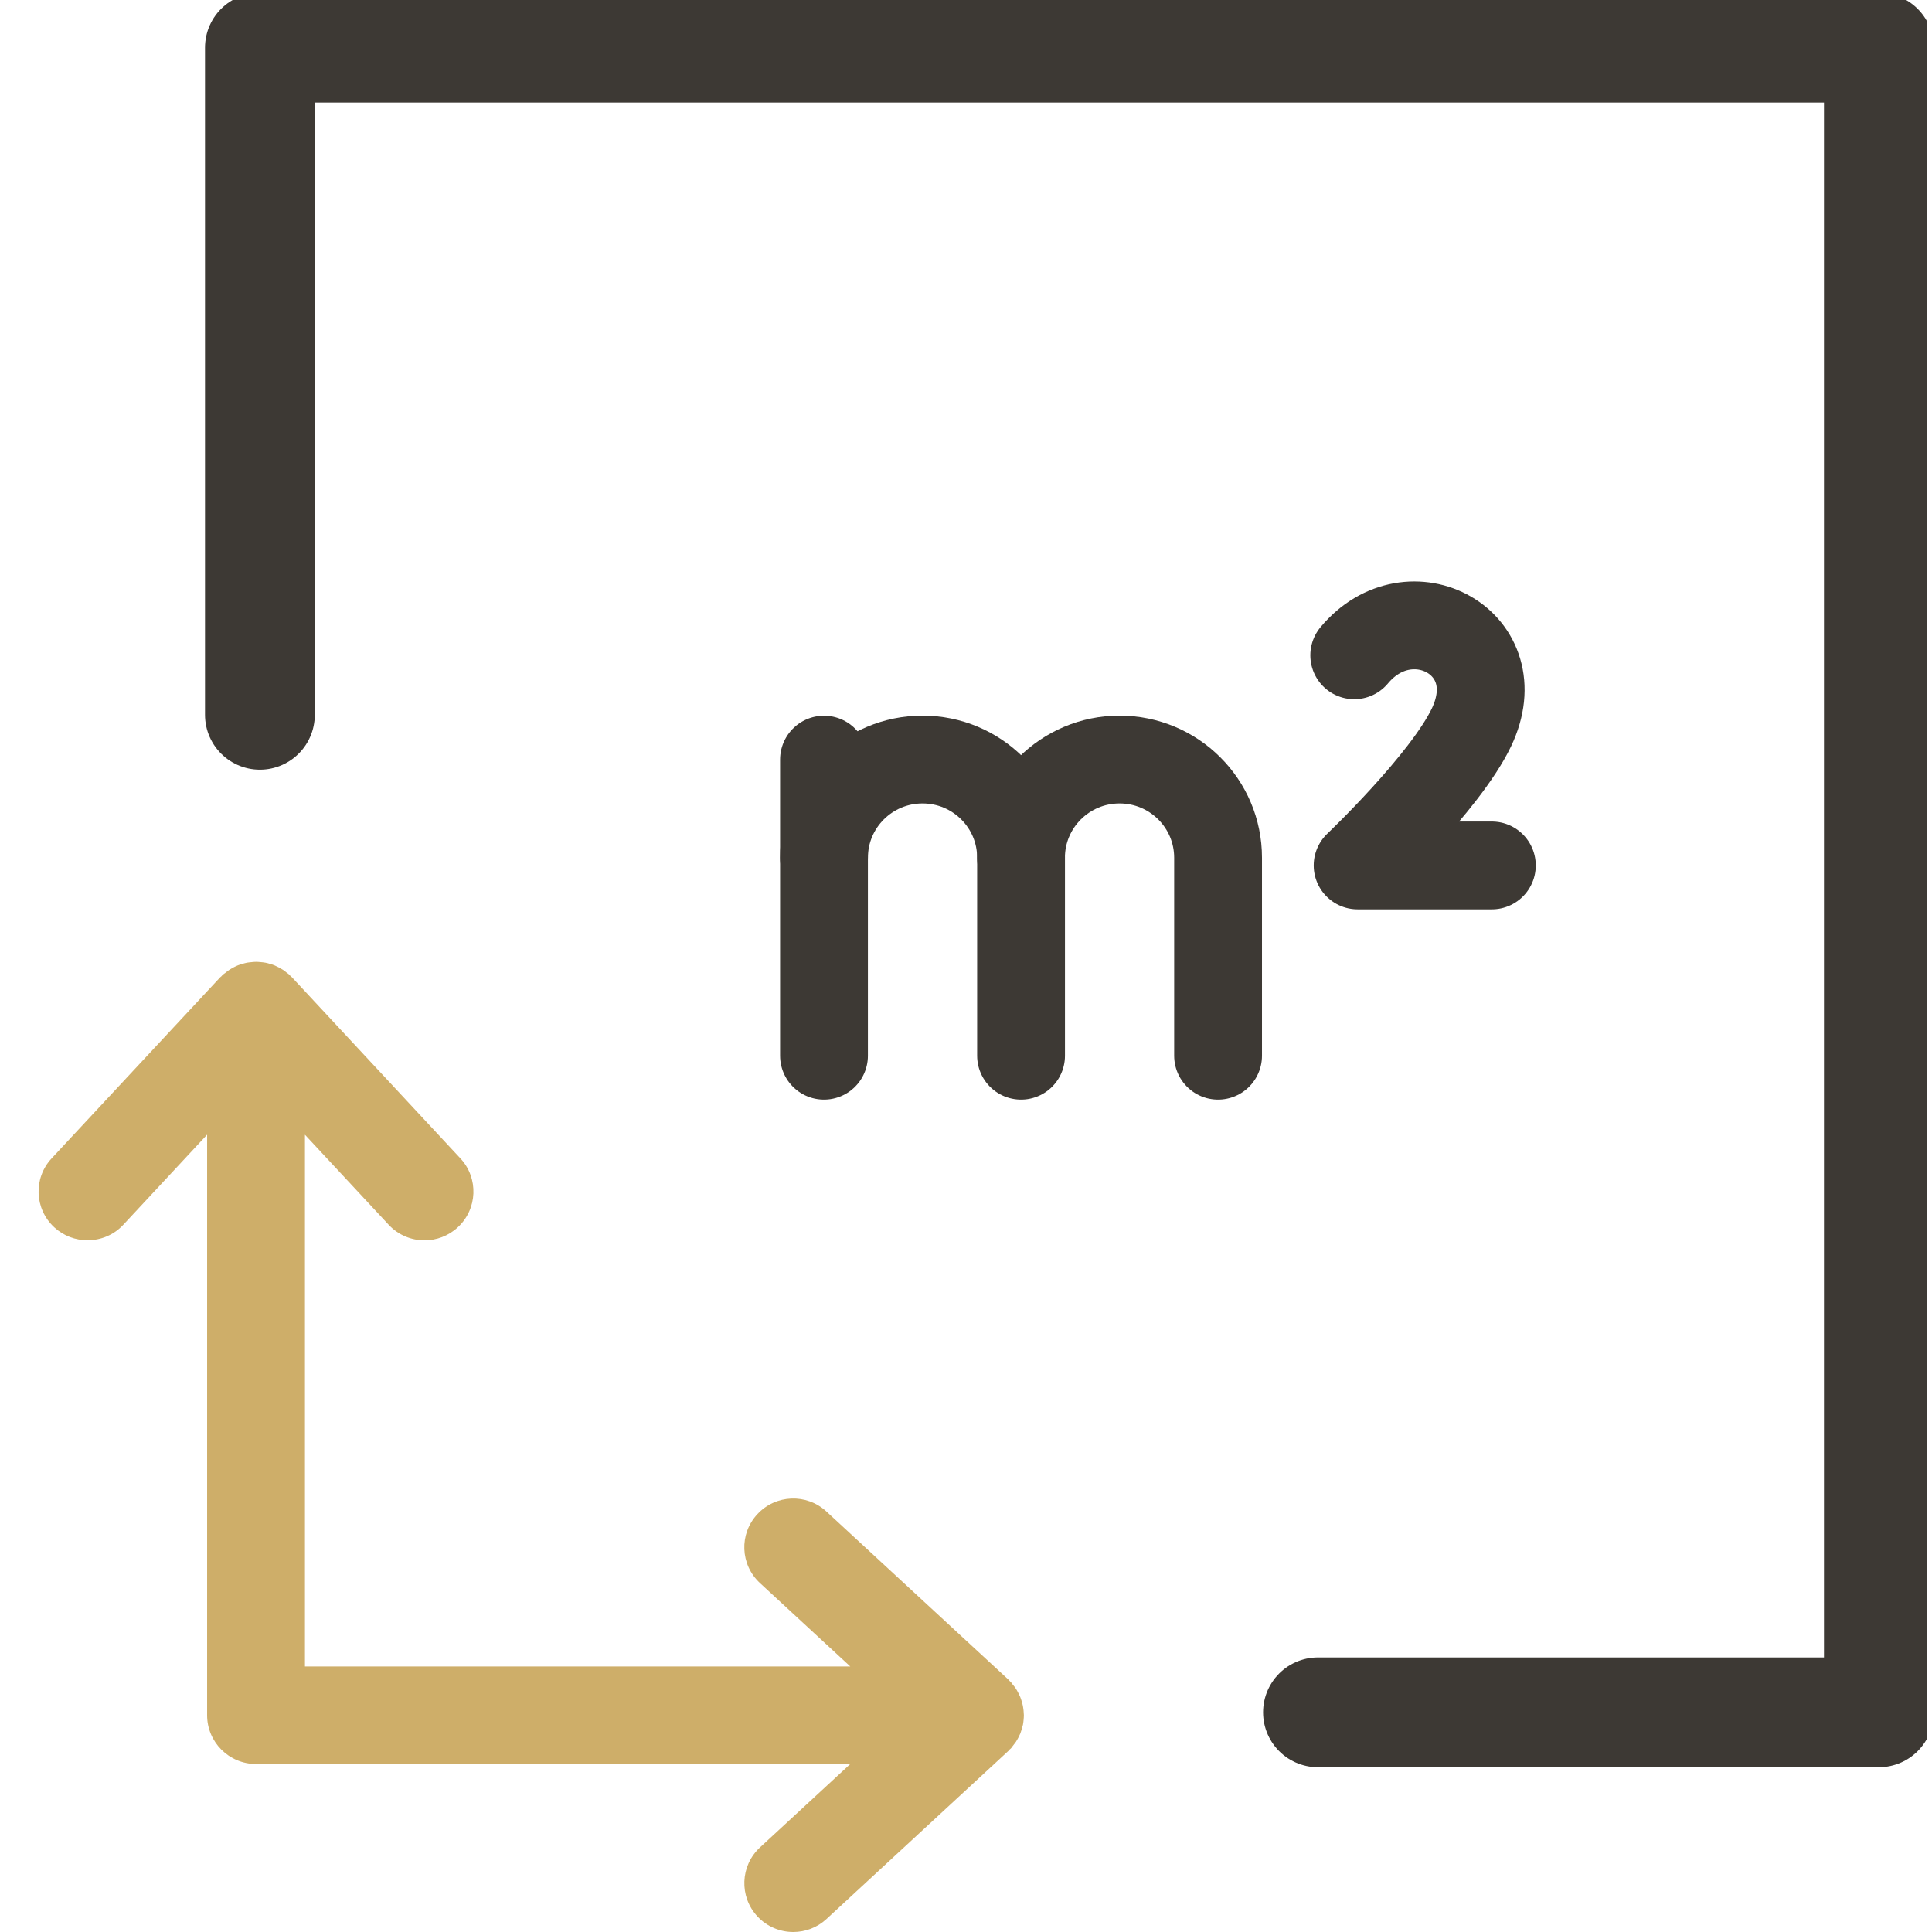 <svg width="44" height="44" viewBox="0 0 44 44" fill="none" xmlns="http://www.w3.org/2000/svg">
<g clip-path="url(#clip0_8966_120901)">
<path d="M23.311 38.957C23.306 38.921 23.303 38.886 23.296 38.852C23.289 38.817 23.28 38.783 23.27 38.749C23.26 38.714 23.248 38.681 23.235 38.648C23.221 38.614 23.205 38.581 23.187 38.548C23.171 38.516 23.154 38.485 23.134 38.455C23.112 38.423 23.089 38.393 23.064 38.364C23.049 38.346 23.038 38.326 23.022 38.309C23.012 38.297 23 38.291 22.99 38.28C22.98 38.27 22.973 38.258 22.962 38.248L18.822 34.424C18.371 34.007 17.667 34.033 17.249 34.484C16.829 34.934 16.857 35.636 17.308 36.053L19.365 37.953H6.945V25.843L8.851 27.892C9.07 28.128 9.369 28.248 9.668 28.248C9.938 28.248 10.211 28.149 10.425 27.952C10.876 27.536 10.904 26.832 10.486 26.382L6.648 22.256C6.637 22.245 6.626 22.238 6.616 22.228C6.605 22.218 6.598 22.206 6.588 22.196C6.571 22.179 6.55 22.169 6.533 22.154C6.502 22.13 6.473 22.106 6.443 22.086C6.411 22.066 6.379 22.049 6.347 22.031C6.315 22.014 6.283 21.999 6.251 21.985C6.216 21.97 6.18 21.96 6.144 21.95C6.112 21.94 6.08 21.931 6.047 21.925C6.009 21.918 5.971 21.914 5.933 21.911C5.9 21.908 5.868 21.905 5.835 21.905C5.797 21.905 5.759 21.908 5.721 21.913C5.688 21.915 5.655 21.92 5.621 21.925C5.583 21.933 5.549 21.943 5.512 21.954C5.479 21.963 5.447 21.973 5.415 21.986C5.379 22.001 5.345 22.018 5.312 22.035C5.282 22.053 5.253 22.067 5.222 22.088C5.19 22.108 5.16 22.133 5.129 22.159C5.112 22.173 5.091 22.183 5.074 22.199C5.062 22.209 5.055 22.221 5.046 22.231C5.036 22.241 5.025 22.248 5.014 22.258L1.176 26.381C0.757 26.831 0.784 27.534 1.236 27.951C1.451 28.149 1.722 28.246 1.994 28.246C2.293 28.246 2.592 28.128 2.811 27.89L4.717 25.841V39.063C4.717 39.676 5.216 40.174 5.832 40.174H19.365L17.308 42.074C16.857 42.491 16.831 43.194 17.249 43.644C17.468 43.88 17.767 44 18.066 44C18.337 44 18.609 43.902 18.824 43.703L22.964 39.877C22.975 39.867 22.983 39.854 22.993 39.844C23.003 39.834 23.013 39.827 23.023 39.818C23.039 39.801 23.051 39.781 23.065 39.763C23.089 39.733 23.113 39.702 23.135 39.672C23.155 39.642 23.171 39.611 23.189 39.579C23.206 39.546 23.222 39.513 23.237 39.48C23.25 39.446 23.261 39.413 23.271 39.378C23.282 39.343 23.29 39.31 23.298 39.276C23.305 39.239 23.308 39.205 23.312 39.168C23.315 39.134 23.318 39.099 23.318 39.063C23.317 39.028 23.314 38.993 23.311 38.957Z" fill="#CEAE69"/>
<path d="M5.919 16.279V1.085H42.79V38.997H30.016" stroke="#3D3934" stroke-width="2.5" stroke-miterlimit="10" stroke-linecap="round" stroke-linejoin="round"/>
<path d="M18.766 17.3V24.043" stroke="#3D3934" stroke-width="2" stroke-miterlimit="10" stroke-linecap="round" stroke-linejoin="round"/>
<path d="M23.254 24.043V19.535C23.254 18.299 22.25 17.298 21.01 17.298C19.77 17.298 18.766 18.299 18.766 19.535" stroke="#3D3934" stroke-width="2" stroke-miterlimit="10" stroke-linecap="round" stroke-linejoin="round"/>
<path d="M27.741 24.043V19.535C27.741 18.299 26.737 17.298 25.497 17.298C24.258 17.298 23.253 18.299 23.253 19.535" stroke="#3D3934" stroke-width="2" stroke-miterlimit="10" stroke-linecap="round" stroke-linejoin="round"/>
<path d="M30.842 14.924C32.111 13.403 34.435 14.637 33.51 16.569C32.913 17.815 30.919 19.71 30.919 19.71H33.976" stroke="#3D3934" stroke-width="2" stroke-miterlimit="10" stroke-linecap="round" stroke-linejoin="round"/>
</g>
<defs>
<clipPath id="clip0_8966_120901">
<rect width="43" height="44" fill="white" transform="translate(0.879)"/>
</clipPath>
</defs>
</svg>
